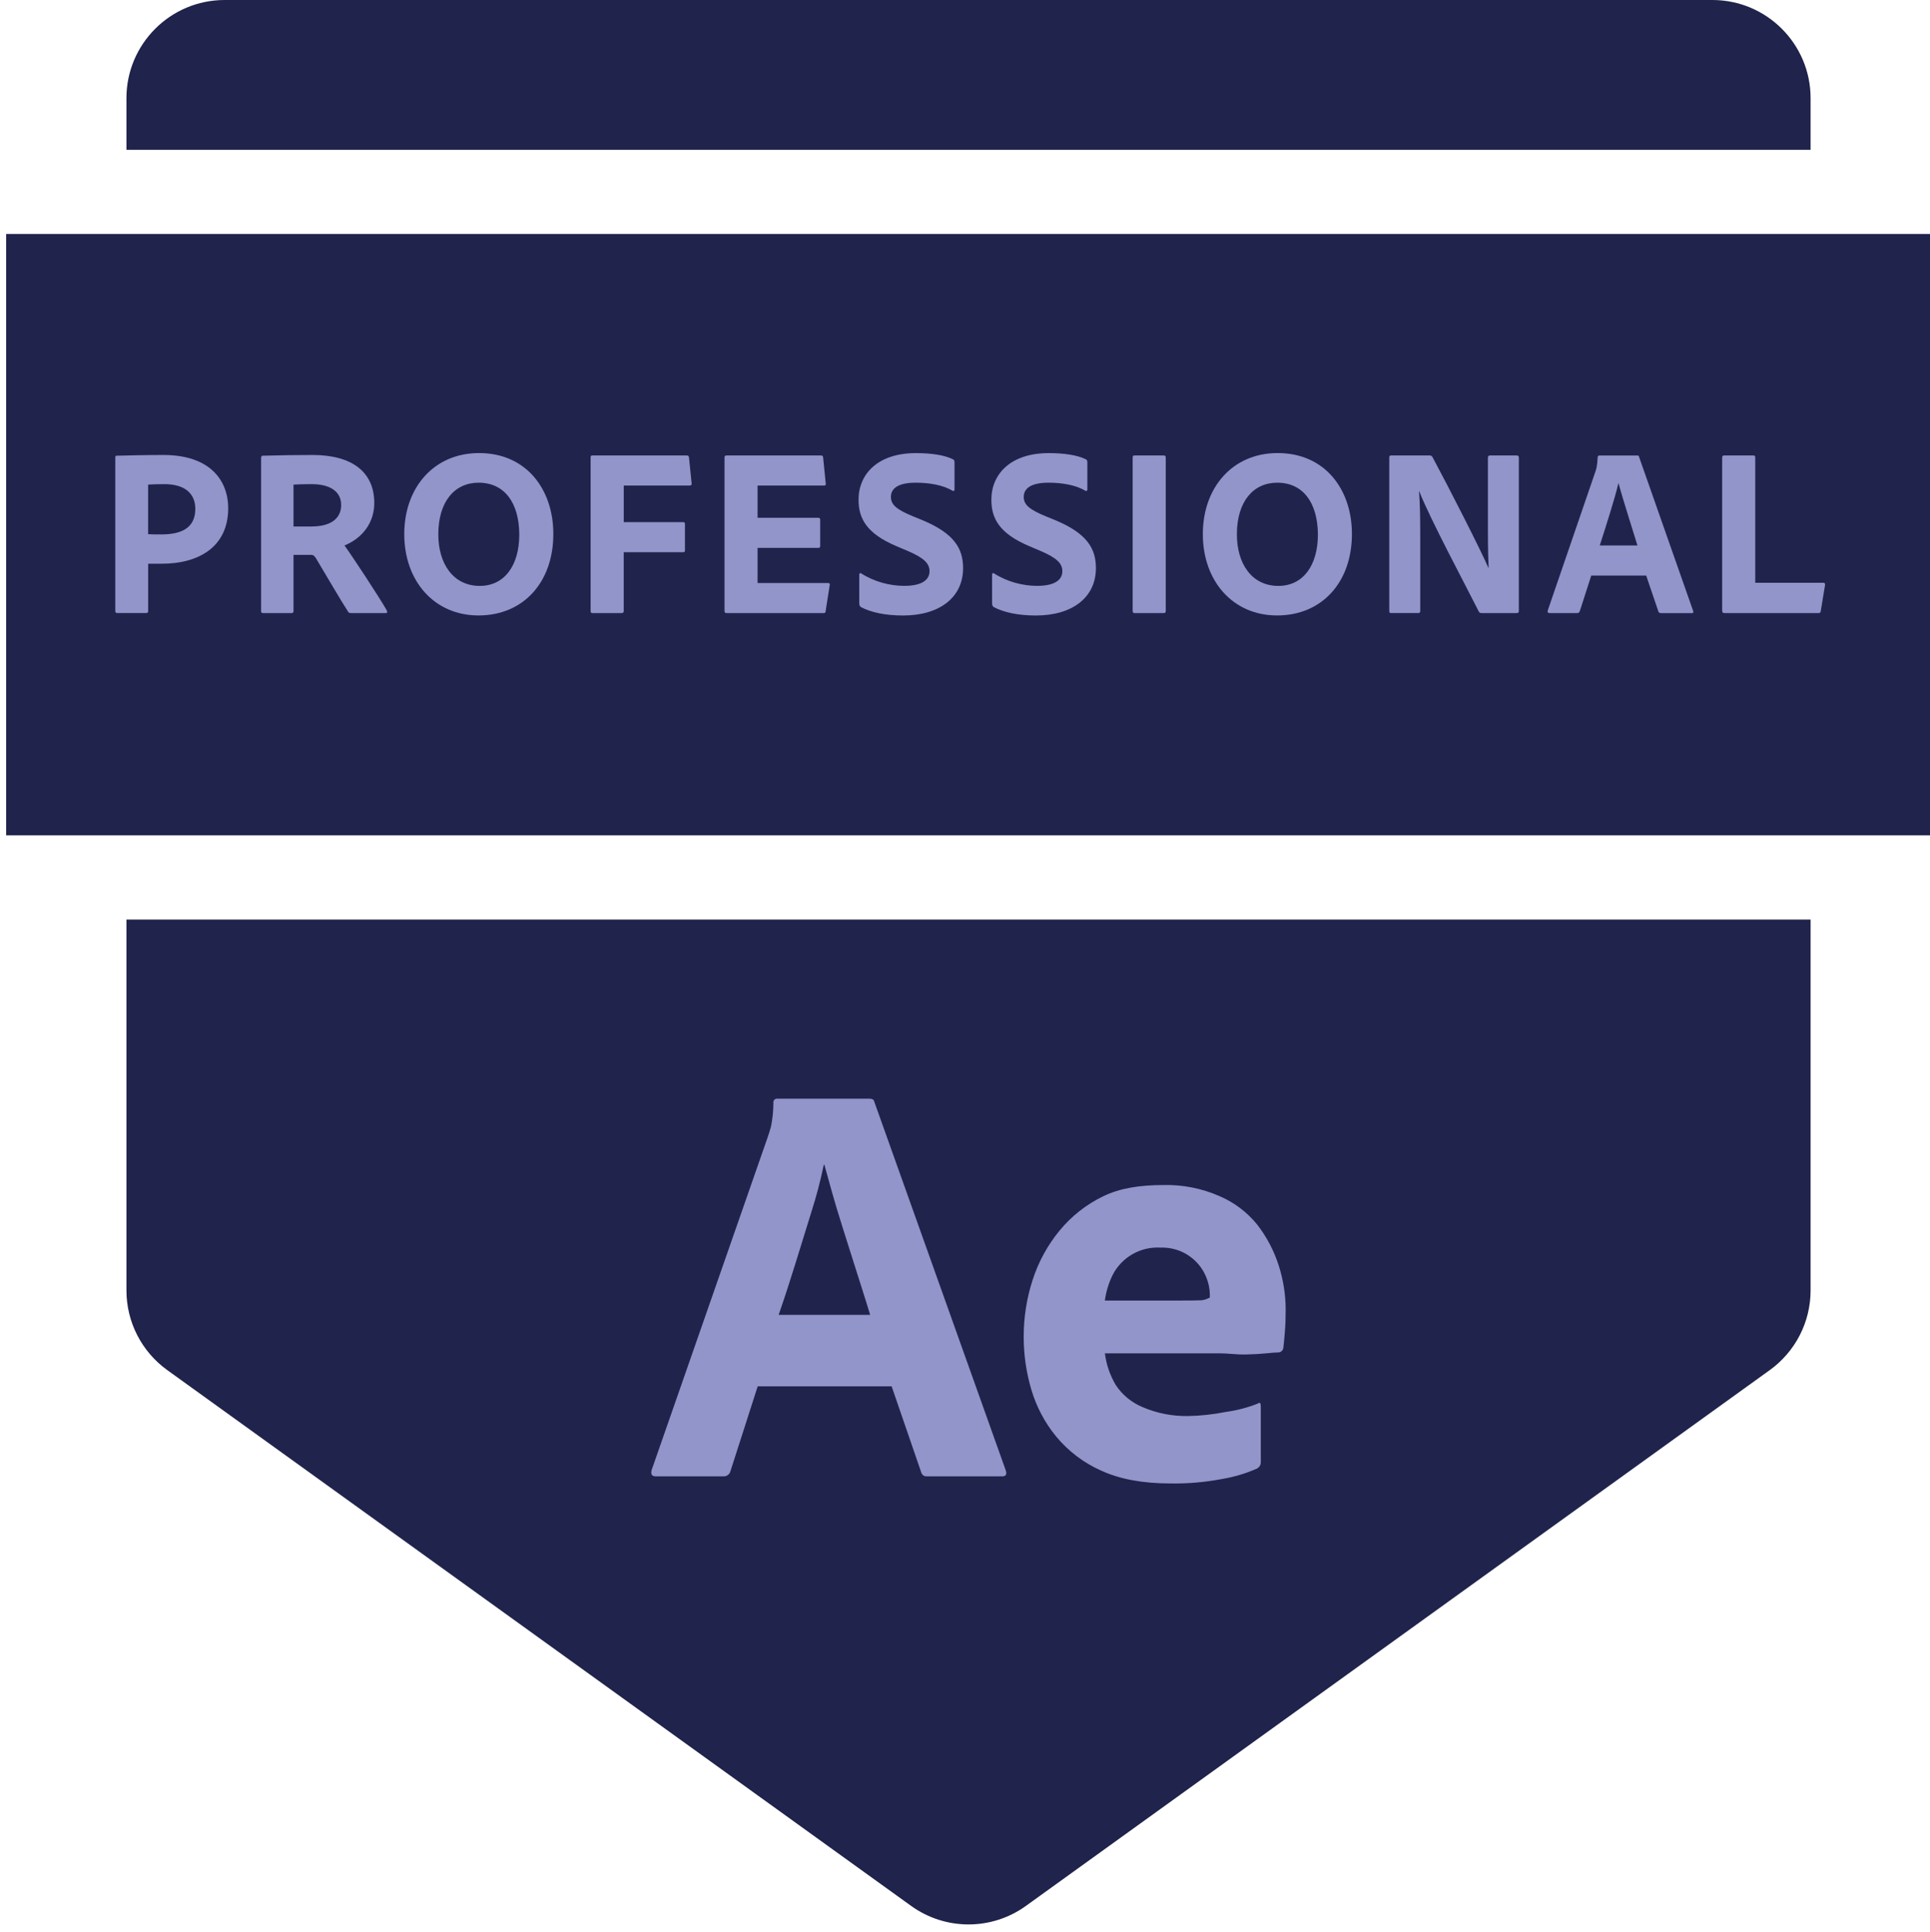 <svg xmlns="http://www.w3.org/2000/svg" id="Capa_1" data-name="Capa 1" viewBox="0 0 480.53 481.14"><defs><style>      .cls-1 {        fill: #20234b;      }      .cls-2 {        fill: #9295c9;      }    </style></defs><g><path class="cls-1" d="M31.48,228.99v92.35c0,7.86,3.78,15.24,10.16,19.84l185.21,133.43c8.54,6.15,20.05,6.15,28.58,0l185.21-133.43c6.38-4.6,10.16-11.98,10.16-19.84v-92.35H31.48Z"></path><path class="cls-1" d="M450.8,37.31v-12.86C450.8,10.95,439.85,0,426.35,0H55.93C42.43,0,31.48,10.95,31.48,24.45v12.86h419.32Z"></path></g><rect class="cls-1" x="1.53" y="58.27" width="479.22" height="149.75"></rect><g><path class="cls-2" d="M28.71,113.96c0-.36.06-.48.36-.48,2.43-.06,7.12-.18,11.62-.18,11.98,0,16.13,6.71,16.13,13.24,0,9.7-7.41,13.84-16.55,13.84h-3.38v11.8c0,.3-.12.48-.47.48h-7.29c-.3,0-.42-.18-.42-.48v-38.23ZM36.89,133.02c1.01.06,1.66.06,3.32.06,4.69,0,8.42-1.44,8.42-6.35,0-3.78-2.55-6.17-7.71-6.17-1.9,0-3.5.06-4.04.12v12.34Z"></path><path class="cls-2" d="M65.48,152.67c-.35,0-.47-.12-.47-.54v-38.05c0-.3.06-.6.42-.6,5.34-.12,7.59-.18,12.4-.18,9.84,0,15.36,4.25,15.36,11.98,0,4.98-3.08,8.81-7.42,10.55,1.96,2.7,8.66,12.88,10.5,16.12.18.36.24.72-.18.72h-8.6c-.53,0-.71-.12-.83-.36-1.72-2.64-5.46-9.05-7.89-13.12-.42-.72-.71-1.02-1.36-1.02h-4.33v14.02c0,.3-.18.48-.47.48h-7.12ZM77.64,131.1c4.45,0,7.3-1.8,7.3-5.33s-2.97-5.21-7.35-5.21c-1.96,0-3.62.06-4.51.12v10.43h4.57Z"></path><path class="cls-2" d="M137.77,132.83c.06,12.22-7.53,20.43-18.62,20.43s-18.5-8.63-18.5-20.25,7.41-20.19,18.62-20.19c11.8,0,18.45,9.05,18.5,20.01ZM119.45,145.9c6.17,0,9.84-5.09,9.84-12.82-.06-7.97-3.73-12.88-10.14-12.88-5.93,0-10.02,4.67-10.02,12.88,0,7.25,3.68,12.82,10.32,12.82Z"></path><path class="cls-2" d="M155.3,152.13c0,.36-.18.54-.54.54h-7.29c-.3,0-.42-.18-.42-.54v-38.23c0-.36.12-.48.42-.48h23.49c.41,0,.53.12.59.54l.65,6.41c.06.36-.12.54-.53.54h-16.37v9.11h14.77c.35,0,.47.12.47.48v6.53c0,.36-.12.48-.42.48h-14.83v14.62Z"></path><path class="cls-2" d="M205.59,152.13c-.06.48-.18.54-.59.54h-24.14c-.36,0-.47-.18-.47-.54v-38.17c0-.36.12-.54.47-.54h23.43c.47,0,.59.06.65.48l.65,6.47c.06.3,0,.54-.42.54h-16.55v8.03h15.12c.3,0,.47.12.47.48v6.59c0,.36-.23.42-.47.42h-15.12v8.75h17.49c.47,0,.54.18.47.54l-1.01,6.41Z"></path><path class="cls-2" d="M214.36,151.17c-.3-.18-.42-.48-.42-.96v-7.13c0-.3.24-.48.47-.3,3.26,2.1,7.18,3.11,10.73,3.11,4.51,0,6.29-1.56,6.29-3.65,0-1.92-1.36-3.3-5.4-5.03l-2.96-1.26c-7.3-3.12-9.31-6.83-9.31-11.5,0-6.47,4.87-11.62,14.29-11.62,3.74,0,7.12.48,9.26,1.56.3.18.35.42.35.78v6.71c0,.24-.18.54-.53.3-2.37-1.38-5.64-1.98-9.14-1.98-4.57,0-6.17,1.56-6.17,3.54,0,1.86,1.25,3.12,5.69,4.91l2.2.9c7.89,3.3,10.08,7.07,10.08,11.92,0,7.25-5.81,11.8-14.95,11.8-4.39,0-8.01-.78-10.5-2.1Z"></path><path class="cls-2" d="M247.43,151.17c-.3-.18-.42-.48-.42-.96v-7.13c0-.3.24-.48.47-.3,3.26,2.1,7.18,3.11,10.73,3.11,4.51,0,6.29-1.56,6.29-3.65,0-1.92-1.36-3.3-5.4-5.03l-2.96-1.26c-7.3-3.12-9.31-6.83-9.31-11.5,0-6.47,4.87-11.62,14.29-11.62,3.74,0,7.12.48,9.26,1.56.3.18.35.42.35.78v6.71c0,.24-.18.54-.53.3-2.37-1.38-5.64-1.98-9.14-1.98-4.57,0-6.17,1.56-6.17,3.54,0,1.86,1.25,3.12,5.69,4.91l2.2.9c7.89,3.3,10.08,7.07,10.08,11.92,0,7.25-5.81,11.8-14.95,11.8-4.39,0-8.01-.78-10.5-2.1Z"></path><path class="cls-2" d="M290.25,152.13c0,.36-.12.54-.53.54h-7.24c-.35,0-.47-.18-.47-.54v-38.17c0-.48.18-.54.47-.54h7.24c.35,0,.53.12.53.54v38.17Z"></path><path class="cls-2" d="M336.6,132.83c.06,12.22-7.53,20.43-18.62,20.43s-18.5-8.63-18.5-20.25,7.41-20.19,18.62-20.19c11.8,0,18.45,9.05,18.5,20.01ZM318.28,145.9c6.17,0,9.85-5.09,9.85-12.82-.06-7.97-3.74-12.88-10.14-12.88-5.93,0-10.03,4.67-10.03,12.88,0,7.25,3.68,12.82,10.32,12.82Z"></path><path class="cls-2" d="M346.43,152.67c-.35,0-.53-.06-.53-.54v-38.23c0-.3.12-.48.42-.48h9.61c.47,0,.53.12.77.48,3.97,7.37,11.98,23.07,13.88,27.5h.06c-.06-1.74-.18-3.54-.18-9.41v-18.03c0-.36.18-.54.53-.54h6.64c.42,0,.53.18.53.6v38.05c0,.48-.12.6-.65.6h-8.54c-.53,0-.65-.12-.83-.48-3.32-6.59-12.28-23.37-14.77-29.84h-.06c.24,3.47.3,5.87.3,11.5v18.27c0,.36-.12.54-.47.54h-6.7Z"></path><path class="cls-2" d="M396.19,143.32l-2.85,8.87c-.12.3-.3.48-.65.48h-6.88c-.41,0-.53-.24-.47-.6l11.86-34.57c.24-.66.47-1.38.59-3.65,0-.24.18-.42.35-.42h9.49c.3,0,.42.06.47.36l13.46,38.35c.12.3.06.54-.3.54h-7.71c-.36,0-.54-.12-.65-.42l-3.03-8.93h-13.7ZM407.69,135.83c-1.19-3.96-3.56-11.2-4.69-15.46h-.06c-.95,4.02-3.08,10.61-4.63,15.46h9.37Z"></path><path class="cls-2" d="M429.37,152.67c-.47,0-.59-.24-.59-.66v-37.99c0-.36.12-.6.47-.6h7.35c.3,0,.42.18.42.48v31.22h16.96c.36,0,.47.24.42.54l-1.07,6.53c-.06.42-.3.48-.59.48h-23.37Z"></path></g><g id="Outlined_Mnemonics_Logos" data-name="Outlined Mnemonics Logos"><g id="Ae"><path class="cls-2" d="M221.99,345.23h-33.34l-6.78,21.11c-.19.79-.92,1.34-1.73,1.3h-16.88c-.96,0-1.3-.53-1.01-1.59l28.86-82.78c.29-.87.58-1.71.87-2.82.38-1.93.57-3.88.58-5.84-.07-.49.27-.94.76-1.01.08-.01.17-.01.25,0h22.95c.67,0,1.06.24,1.15.72l32.76,91.88c.29.96,0,1.44-.87,1.44h-18.76c-.67.07-1.28-.36-1.44-1.01l-7.36-21.4ZM193.85,327.43h22.8c-.58-1.92-1.25-4.09-2.02-6.49-.77-2.4-1.59-4.98-2.45-7.72-.87-2.74-1.73-5.48-2.6-8.23-.87-2.74-1.66-5.39-2.38-7.94-.72-2.55-1.37-4.88-1.95-7h-.14c-.81,3.9-1.82,7.75-3.03,11.55-1.35,4.33-2.72,8.76-4.11,13.28-1.4,4.52-2.77,8.71-4.11,12.56Z"></path><path class="cls-2" d="M303.53,337.01h-28.43c.35,2.81,1.28,5.52,2.74,7.95,1.61,2.41,3.9,4.29,6.57,5.41,3.62,1.57,7.53,2.33,11.47,2.25,3.13-.06,6.24-.4,9.31-1.02,2.74-.37,5.43-1.07,8-2.09.48-.38.72-.14.72.72v13.71c.02.37-.05.75-.22,1.08-.17.26-.39.48-.65.65-2.85,1.26-5.86,2.16-8.94,2.66-4.19.79-8.44,1.15-12.7,1.08-6.83,0-12.56-1.06-17.17-3.17-4.36-1.92-8.22-4.84-11.26-8.51-2.84-3.46-4.95-7.46-6.21-11.76-1.25-4.24-1.88-8.64-1.88-13.06-.01-4.83.74-9.63,2.24-14.22,1.44-4.48,3.72-8.64,6.71-12.27,2.95-3.58,6.64-6.49,10.82-8.51,4.23-2.07,9.24-2.81,15.01-2.81,4.79-.12,9.54.82,13.93,2.74,3.69,1.57,6.93,4.02,9.45,7.14,2.36,3.05,4.17,6.5,5.34,10.17,1.14,3.55,1.72,7.24,1.73,10.97,0,2.12-.07,4.04-.22,5.77-.14,1.73-.26,2.98-.36,3.75-.08.66-.64,1.15-1.3,1.15-.58,0-1.56.07-2.96.22-1.4.14-3.13.24-5.2.29-2.07.05-4.26-.3-6.57-.3ZM275.1,323.86h18.91c2.31,0,4.02-.02,5.12-.07.74-.07,1.46-.31,2.09-.69v-.87c-.03-1.13-.22-2.25-.58-3.32-1.6-5.06-6.39-8.43-11.69-8.23-4.96-.3-9.63,2.36-11.91,6.78-.99,2.01-1.65,4.17-1.95,6.39Z"></path></g></g></svg>